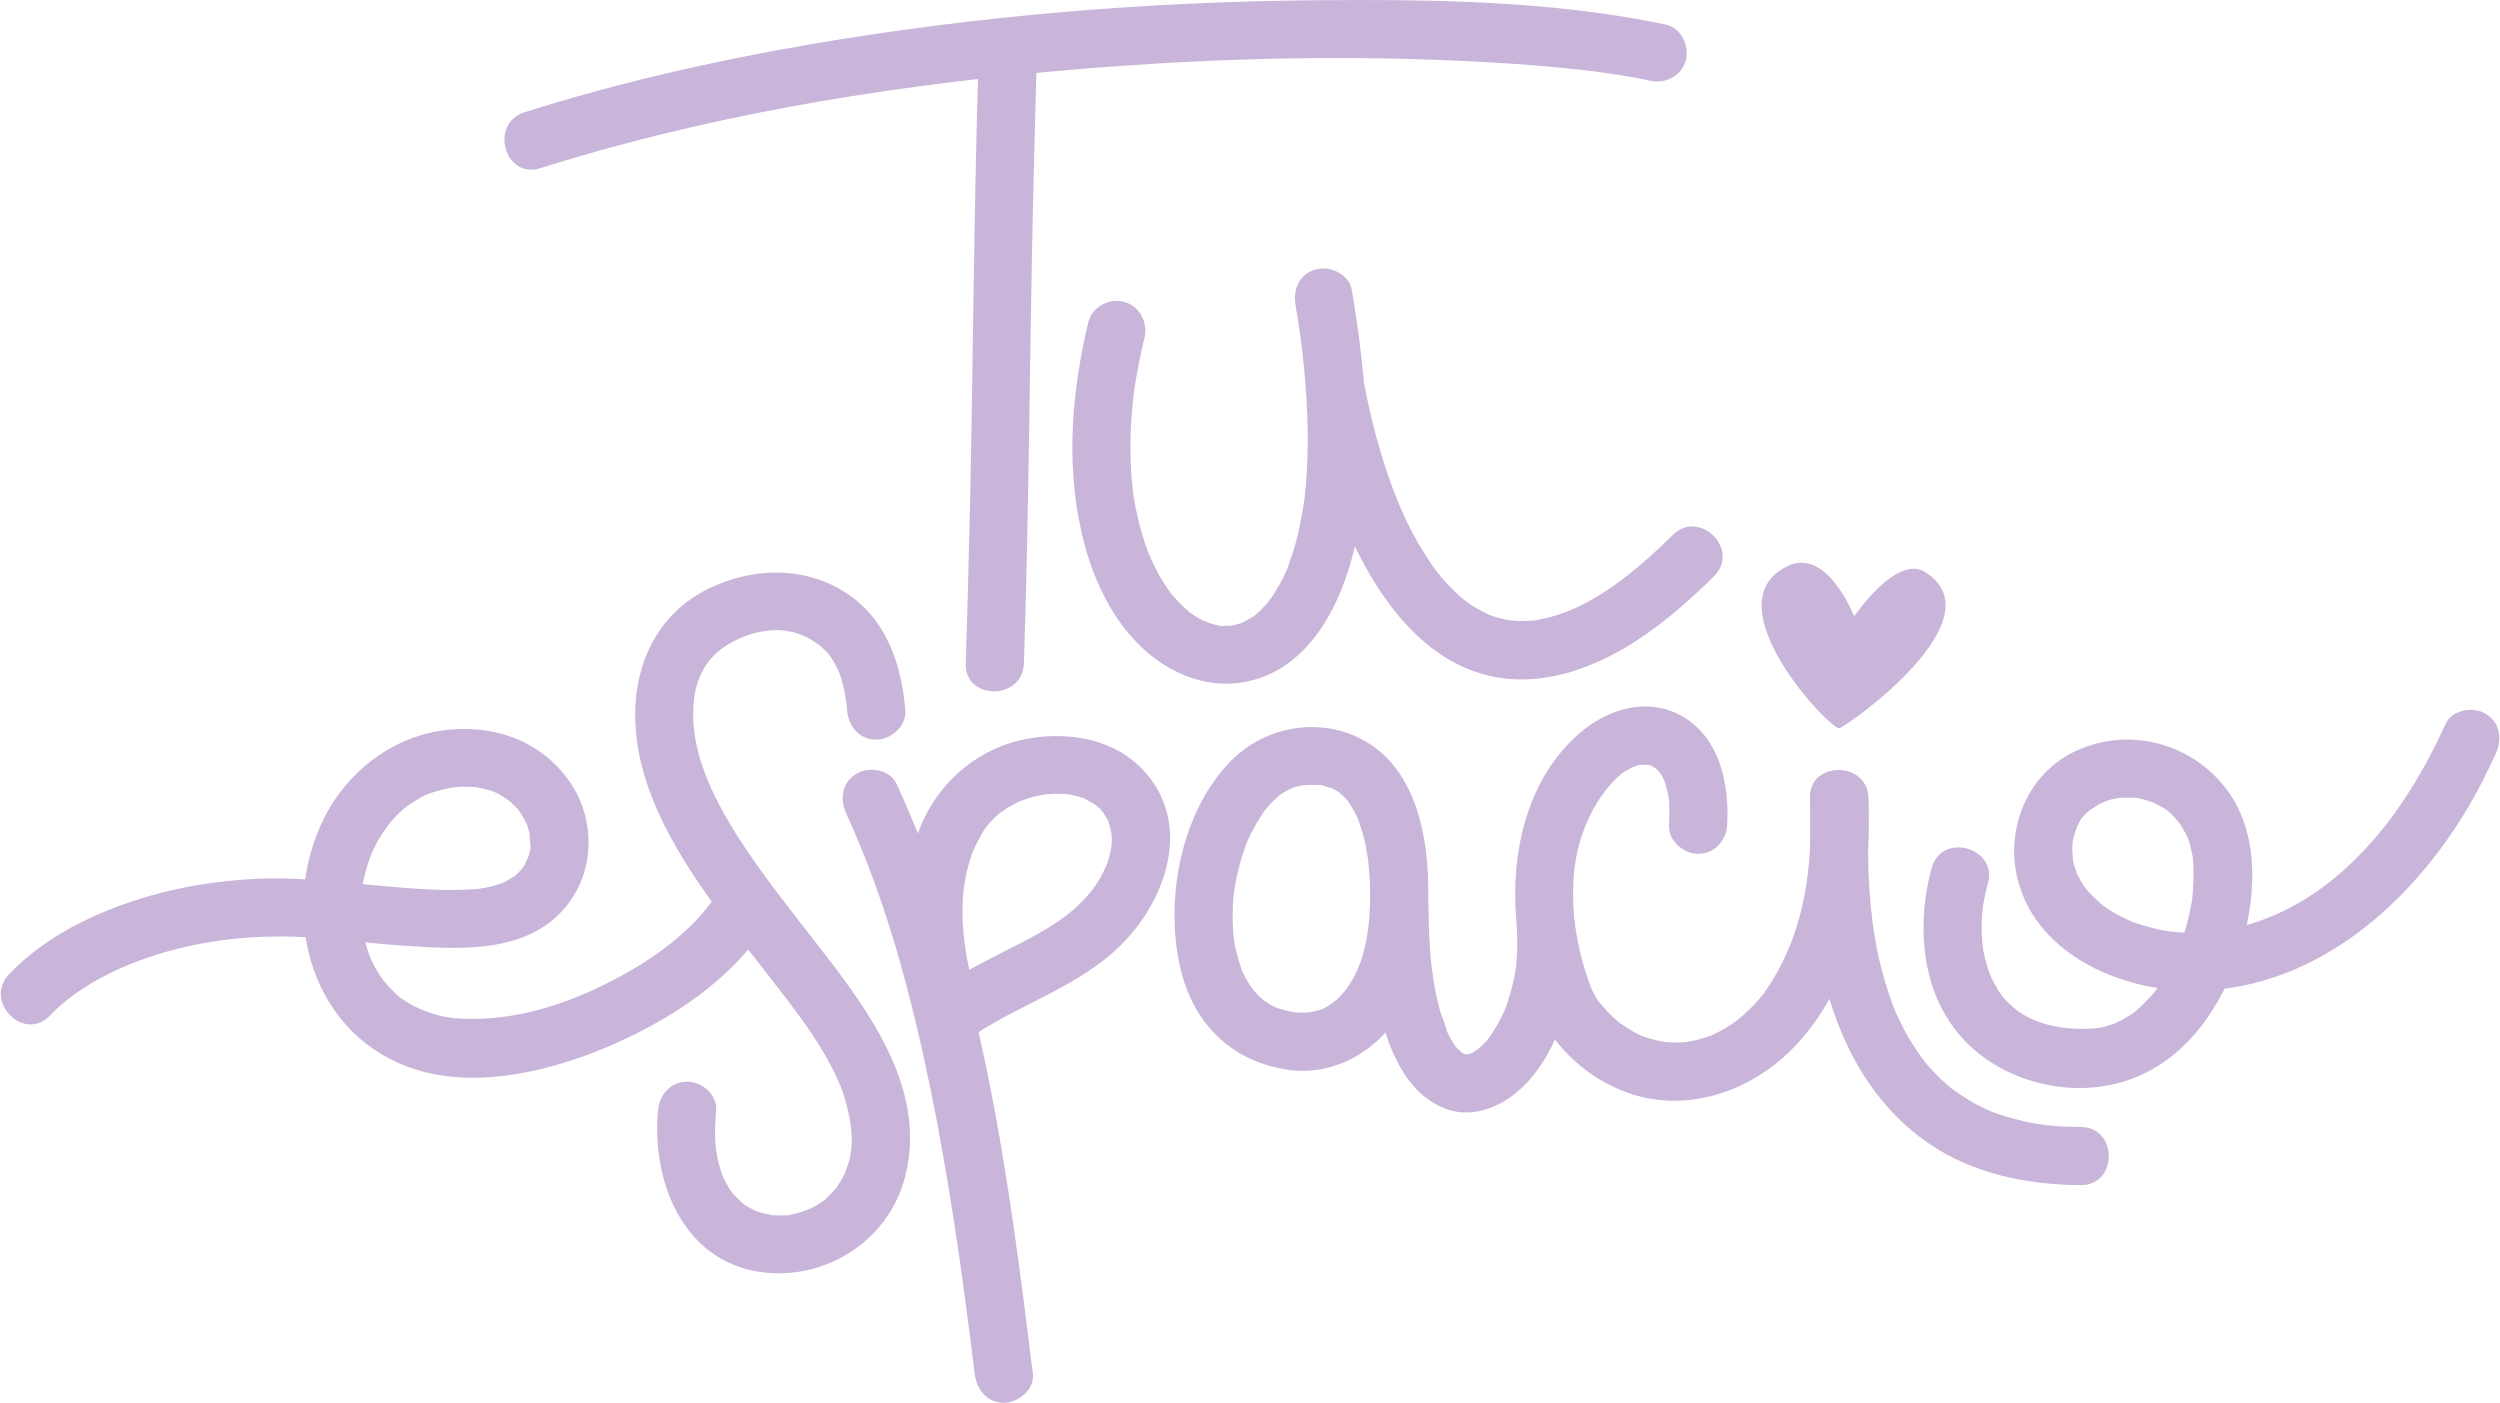<?xml version="1.0" encoding="UTF-8"?>
<!DOCTYPE svg PUBLIC "-//W3C//DTD SVG 1.1//EN" "http://www.w3.org/Graphics/SVG/1.1/DTD/svg11.dtd">
<!-- Creator: CorelDRAW 2019 (64-Bit) -->
<svg xmlns="http://www.w3.org/2000/svg" xml:space="preserve" width="180px" height="101px" version="1.1" style="shape-rendering:geometricPrecision; text-rendering:geometricPrecision; image-rendering:optimizeQuality; fill-rule:evenodd; clip-rule:evenodd"
viewBox="0 0 100.9 56.65"
 xmlns:xlink="http://www.w3.org/1999/xlink"
 xmlns:xodm="http://www.corel.com/coreldraw/odm/2003">
 <defs>
  <style type="text/css">
   <![CDATA[
    .fil0 {fill:#C9B5D9;fill-rule:nonzero}
   ]]>
  </style>
 </defs>
 <g id="Capa_x0020_1">
  <g id="_3241796402736">
   <path class="fil0" d="M39.49 2.31c-0.19,6.07 -0.22,12.15 -0.35,18.22 -0.05,2.08 -0.1,4.17 -0.17,6.25 -0.05,1.52 2.31,1.52 2.35,0 0.2,-6.07 0.23,-12.14 0.36,-18.22 0.05,-2.09 0.1,-4.17 0.16,-6.25 0.05,-1.52 -2.3,-1.52 -2.35,0z"/>
   <path class="fil0" d="M21.79 6.79c6.58,-2.07 13.44,-3.23 20.3,-3.87 5.99,-0.56 12.05,-0.75 18.06,-0.4 1.26,0.07 2.51,0.17 3.76,0.31 0.14,0.02 0.29,0.04 0.43,0.05 0.05,0.01 0.1,0.02 0.15,0.02 0.03,0.01 0.32,0.05 0.15,0.02 -0.13,-0.01 0.18,0.03 0.24,0.04 0.12,0.02 0.25,0.03 0.37,0.05 0.46,0.07 0.91,0.15 1.35,0.25 0.63,0.13 1.27,-0.18 1.45,-0.82 0.16,-0.59 -0.19,-1.32 -0.82,-1.45 -4.61,-0.97 -9.48,-1.02 -14.17,-0.98 -6.82,0.06 -13.65,0.63 -20.37,1.78 -3.9,0.67 -7.76,1.55 -11.53,2.74 -1.44,0.45 -0.82,2.72 0.63,2.26z"/>
   <path class="fil0" d="M43.92 13.01c-0.66,2.76 -0.91,5.67 -0.28,8.46 0.41,1.85 1.29,3.78 2.8,4.99 1.39,1.12 3.15,1.52 4.81,0.76 1.74,-0.8 2.74,-2.69 3.25,-4.45 1.05,-3.56 0.66,-7.48 0.06,-11.07 -0.11,-0.63 -0.88,-0.98 -1.45,-0.82 -0.67,0.18 -0.93,0.81 -0.82,1.44 0.17,1.03 0.26,1.67 0.36,2.7 0.07,0.8 0.12,1.61 0.13,2.43 0.01,0.7 -0.02,1.41 -0.07,2.11 -0.02,0.18 -0.04,0.36 -0.05,0.53 -0.01,0.06 -0.02,0.11 -0.03,0.17 -0.03,0.29 0.05,-0.27 0,0.02 -0.05,0.32 -0.1,0.63 -0.17,0.94 -0.1,0.51 -0.24,1.02 -0.42,1.5 -0.03,0.11 -0.07,0.21 -0.11,0.31 -0.1,0.24 0.03,-0.05 0.02,-0.05 0.01,0 -0.07,0.15 -0.08,0.16 -0.08,0.2 -0.18,0.39 -0.29,0.57 -0.1,0.17 -0.2,0.34 -0.32,0.5 -0.18,0.27 0.09,-0.09 0,0 -0.07,0.09 -0.14,0.18 -0.22,0.26 -0.1,0.12 -0.21,0.23 -0.33,0.33 -0.04,0.03 -0.07,0.05 -0.1,0.08 -0.14,0.14 0.26,-0.18 0.1,-0.07 -0.07,0.04 -0.14,0.1 -0.21,0.14 -0.13,0.08 -0.27,0.14 -0.4,0.22 -0.07,0.04 0.33,-0.12 0.06,-0.03 -0.08,0.03 -0.15,0.05 -0.23,0.07 -0.07,0.03 -0.15,0.04 -0.22,0.06 -0.16,0.04 -0.27,-0.05 0.08,-0.01 -0.14,-0.01 -0.31,0.02 -0.46,0.02 -0.06,0 -0.13,-0.01 -0.19,-0.02 -0.12,0 0.35,0.07 0.08,0.01 -0.15,-0.03 -0.3,-0.07 -0.45,-0.12 -0.04,-0.01 -0.16,-0.08 -0.19,-0.07 0.13,-0.03 0.29,0.14 0.12,0.05 -0.03,-0.02 -0.07,-0.03 -0.11,-0.05 -0.14,-0.07 -0.27,-0.15 -0.4,-0.23 -0.08,-0.05 -0.14,-0.1 -0.22,-0.15 -0.11,-0.08 0.26,0.22 0.02,0.01 -0.13,-0.12 -0.26,-0.24 -0.39,-0.36 -0.12,-0.13 -0.23,-0.26 -0.35,-0.39 -0.17,-0.21 0.17,0.25 -0.03,-0.05 -0.06,-0.08 -0.12,-0.17 -0.18,-0.26 -0.23,-0.34 -0.42,-0.71 -0.59,-1.09 -0.01,-0.02 -0.06,-0.15 -0.07,-0.16 0.07,0.03 0.1,0.28 0.03,0.09 -0.04,-0.11 -0.08,-0.22 -0.12,-0.32 -0.08,-0.23 -0.16,-0.47 -0.23,-0.71 -0.08,-0.27 -0.14,-0.54 -0.2,-0.82 -0.03,-0.14 -0.05,-0.28 -0.08,-0.42 -0.01,-0.07 -0.02,-0.14 -0.04,-0.21 0,-0.04 -0.04,-0.35 -0.01,-0.14 0.02,0.22 -0.01,-0.03 -0.01,-0.06 -0.01,-0.1 -0.02,-0.2 -0.03,-0.3 -0.02,-0.16 -0.03,-0.31 -0.04,-0.46 -0.02,-0.34 -0.03,-0.68 -0.03,-1.01 0,-0.73 0.06,-1.45 0.14,-2.18 0.01,-0.07 0.04,-0.28 0,-0.01 0.02,-0.12 0.04,-0.25 0.06,-0.37 0.03,-0.19 0.06,-0.38 0.1,-0.57 0.07,-0.43 0.17,-0.85 0.27,-1.27 0.15,-0.62 -0.2,-1.28 -0.82,-1.45 -0.6,-0.17 -1.29,0.2 -1.45,0.82z"/>
   <path class="fil0" d="M36.53 28.69c-0.15,-1.93 -0.82,-3.82 -2.56,-4.85 -1.66,-0.99 -3.68,-0.9 -5.38,-0.07 -1.99,0.97 -2.96,2.91 -2.97,5.07 -0.01,1.95 0.75,3.82 1.72,5.48 1.05,1.81 2.4,3.45 3.69,5.11 1.07,1.38 2.22,2.82 2.89,4.45 0.21,0.52 0.42,1.39 0.44,1.94 0.01,0.16 0.01,0.32 0,0.48 -0.01,0.08 -0.02,0.17 -0.03,0.25 -0.02,0.2 0.06,-0.28 0,0.03 -0.03,0.13 -0.05,0.25 -0.09,0.38 -0.03,0.09 -0.21,0.57 -0.1,0.32 -0.11,0.24 -0.24,0.46 -0.39,0.68 -0.11,0.18 0.01,0 0.03,-0.03 -0.06,0.06 -0.11,0.13 -0.17,0.19 -0.09,0.1 -0.19,0.2 -0.29,0.29 -0.24,0.23 0.12,-0.05 -0.15,0.12 -0.1,0.06 -0.19,0.12 -0.28,0.18 -0.12,0.06 -0.24,0.12 -0.36,0.18 0.29,-0.14 -0.08,0.02 -0.18,0.05 -0.15,0.05 -0.31,0.08 -0.46,0.12 -0.31,0.07 0.16,0.01 -0.16,0.02 -0.15,0 -0.3,0.01 -0.44,0 -0.07,0 -0.13,-0.01 -0.2,-0.01 -0.23,-0.01 0.24,0.06 0,-0.01 -0.13,-0.03 -0.26,-0.05 -0.39,-0.09 -0.06,-0.02 -0.12,-0.04 -0.18,-0.06 -0.26,-0.07 0.07,0.04 -0.02,0 -0.13,-0.07 -0.26,-0.13 -0.38,-0.21 -0.05,-0.03 -0.09,-0.06 -0.14,-0.09 -0.21,-0.14 0.16,0.14 -0.02,-0.02 -0.13,-0.11 -0.24,-0.23 -0.36,-0.35 -0.04,-0.04 -0.08,-0.09 -0.11,-0.13 0.18,0.22 0.01,0.01 -0.03,-0.05 -0.09,-0.15 -0.17,-0.3 -0.25,-0.44 -0.03,-0.06 -0.11,-0.26 -0.02,-0.03 -0.04,-0.1 -0.07,-0.19 -0.1,-0.29 -0.27,-0.82 -0.28,-1.46 -0.2,-2.45 0.06,-0.63 -0.57,-1.17 -1.17,-1.17 -0.68,0 -1.12,0.54 -1.18,1.17 -0.25,2.82 0.97,6.02 4.08,6.51 2.64,0.41 5.26,-1.25 5.91,-3.87 0.92,-3.64 -1.66,-6.92 -3.75,-9.6 -1.22,-1.58 -2.49,-3.15 -3.49,-4.89 -0.86,-1.51 -1.51,-3.14 -1.28,-4.86 0.11,-0.79 0.5,-1.56 1.26,-2.05 0.73,-0.48 1.66,-0.72 2.42,-0.62 0.4,0.06 0.64,0.15 0.96,0.32 0.13,0.08 0.25,0.16 0.38,0.24 0.14,0.09 -0.21,-0.19 0.01,0.01 0.07,0.06 0.15,0.12 0.21,0.19 0.06,0.05 0.1,0.1 0.15,0.15 0.17,0.18 -0.05,-0.08 0.09,0.11 0.14,0.21 0.27,0.44 0.37,0.67 0.16,0.4 0.28,1.02 0.32,1.53 0.05,0.64 0.5,1.18 1.17,1.18 0.6,0 1.23,-0.54 1.18,-1.18z"/>
   <path class="fil0" d="M52.2 43.23c1.71,0.14 3.21,-0.72 4.17,-2.09 0.87,-1.25 1.19,-2.82 1.26,-4.32 0.09,-1.91 -0.09,-4.16 -1.26,-5.75 -1.6,-2.18 -4.79,-2.24 -6.66,-0.37 -1.68,1.68 -2.4,4.35 -2.3,6.67 0.05,1.31 0.35,2.68 1.11,3.76 0.89,1.26 2.17,1.93 3.68,2.1 0.64,0.07 1.18,-0.59 1.18,-1.18 0,-0.69 -0.54,-1.1 -1.18,-1.17 0.23,0.02 -0.09,-0.02 -0.16,-0.04 -0.09,-0.02 -0.19,-0.04 -0.29,-0.07 -0.12,-0.03 -0.22,-0.07 -0.33,-0.11 0.22,0.09 -0.07,-0.05 -0.15,-0.09 -0.08,-0.05 -0.15,-0.1 -0.23,-0.15 -0.17,-0.1 0.1,0.11 -0.09,-0.07 -0.08,-0.07 -0.16,-0.14 -0.23,-0.22 -0.05,-0.05 -0.28,-0.33 -0.11,-0.11 -0.12,-0.17 -0.23,-0.33 -0.33,-0.51 -0.04,-0.08 -0.08,-0.17 -0.13,-0.25 -0.12,-0.25 0.02,0.09 -0.06,-0.17 -0.06,-0.2 -0.13,-0.4 -0.18,-0.61 -0.03,-0.12 -0.05,-0.23 -0.08,-0.34 -0.01,-0.05 -0.01,-0.11 -0.02,-0.16 -0.06,-0.32 0.01,0.15 -0.01,-0.04 -0.05,-0.47 -0.06,-0.94 -0.04,-1.41 0.01,-0.13 0.02,-0.25 0.03,-0.38 0.01,-0.07 0.05,-0.39 0.02,-0.16 0.04,-0.25 0.08,-0.49 0.14,-0.73 0.11,-0.48 0.25,-0.95 0.44,-1.4 -0.08,0.19 0.01,-0.02 0.05,-0.09 0.05,-0.1 0.1,-0.21 0.16,-0.31 0.11,-0.22 0.24,-0.42 0.37,-0.62 0.05,-0.08 0.17,-0.23 0.04,-0.07 0.07,-0.08 0.14,-0.16 0.21,-0.24 0.13,-0.15 0.28,-0.29 0.44,-0.43 0.1,-0.08 -0.07,0.05 -0.07,0.05 0.04,-0.03 0.09,-0.06 0.14,-0.09 0.07,-0.05 0.14,-0.09 0.21,-0.13 0.03,-0.02 0.32,-0.16 0.16,-0.09 -0.15,0.07 0.14,-0.04 0.2,-0.06 0.25,-0.07 0.23,-0.06 0.48,-0.08 0.13,0 0.27,0 0.41,0 0.26,0 -0.02,-0.03 0.22,0.03 0.1,0.03 0.2,0.06 0.29,0.09 0.17,0.04 -0.16,-0.09 0,-0.02 0.04,0.02 0.08,0.04 0.12,0.07 0.09,0.04 0.17,0.09 0.24,0.14 0.19,0.11 0.02,0.02 -0.01,-0.01 0.05,0.04 0.09,0.08 0.13,0.12 0.08,0.07 0.16,0.15 0.23,0.23 0.08,0.1 -0.04,-0.04 -0.04,-0.05 0.03,0.05 0.07,0.1 0.1,0.15 0.12,0.19 0.23,0.38 0.32,0.58 0.09,0.18 -0.04,-0.16 0.05,0.12 0.03,0.09 0.06,0.18 0.09,0.28 0.08,0.23 0.14,0.47 0.19,0.7 0.01,0.1 0.03,0.2 0.05,0.29 0.01,0.06 0.06,0.37 0.04,0.22 -0.02,-0.16 0.02,0.18 0.02,0.21 0.01,0.11 0.02,0.21 0.03,0.32 0.03,0.37 0.04,0.74 0.04,1.11 -0.01,0.97 -0.12,1.99 -0.51,2.88 -0.24,0.55 -0.62,1.07 -0.99,1.33 -0.32,0.23 -0.39,0.26 -0.74,0.35 -0.26,0.06 -0.47,0.07 -0.86,0.04 -0.63,-0.06 -1.17,0.57 -1.17,1.17 0,0.68 0.54,1.13 1.17,1.18z"/>
   <path class="fil0" d="M55.3 36.61c0.02,1.8 0.13,3.7 0.73,5.41 0.43,1.17 1.09,2.28 2.3,2.75 0.95,0.37 1.99,0.04 2.77,-0.56 0.89,-0.69 1.46,-1.68 1.88,-2.72 0.51,-1.3 0.7,-2.77 0.59,-4.16 -0.04,-0.61 -0.5,-1.2 -1.17,-1.18 -0.6,0.03 -1.23,0.52 -1.18,1.18 0.04,0.58 0.03,1.16 -0.03,1.74 -0.02,0.22 -0.02,0.05 0.01,-0.07 -0.02,0.06 -0.02,0.13 -0.03,0.2 -0.02,0.14 -0.05,0.27 -0.08,0.41 -0.06,0.25 -0.12,0.51 -0.21,0.76 -0.03,0.11 -0.07,0.23 -0.11,0.34 -0.02,0.05 -0.04,0.1 -0.06,0.15 -0.09,0.25 0.12,-0.25 0.02,-0.05 -0.1,0.21 -0.2,0.41 -0.31,0.61 -0.11,0.19 -0.23,0.37 -0.36,0.55 -0.09,0.13 0.23,-0.27 0.07,-0.09 -0.03,0.03 -0.06,0.07 -0.08,0.1 -0.06,0.08 -0.14,0.15 -0.2,0.21 -0.06,0.07 -0.13,0.12 -0.19,0.18 -0.15,0.14 0.02,-0.03 0.1,-0.08 -0.04,0.03 -0.08,0.06 -0.12,0.09 -0.06,0.04 -0.13,0.09 -0.2,0.12 -0.03,0.02 -0.06,0.04 -0.09,0.05 -0.21,0.12 0.27,-0.09 0.13,-0.05 -0.07,0.02 -0.14,0.05 -0.21,0.07 -0.04,0.01 -0.07,0.01 -0.11,0.02 -0.18,0.05 0.37,-0.02 0.16,-0.02 -0.06,0 -0.12,0 -0.19,0 -0.02,0 -0.1,-0.01 -0.11,-0.01 0.03,-0.04 0.39,0.09 0.17,0.02 -0.03,-0.01 -0.21,-0.05 -0.21,-0.06 0,-0.01 0.35,0.17 0.15,0.06 -0.03,-0.02 -0.07,-0.04 -0.1,-0.06 -0.04,-0.02 -0.07,-0.05 -0.11,-0.07 -0.16,-0.1 0.15,0.13 0.12,0.1 -0.05,-0.07 -0.14,-0.13 -0.21,-0.2 -0.11,-0.12 -0.21,-0.29 -0.02,0 -0.06,-0.09 -0.12,-0.18 -0.18,-0.27 -0.06,-0.1 -0.11,-0.2 -0.16,-0.3 -0.03,-0.05 -0.06,-0.11 -0.08,-0.17 -0.01,-0.03 -0.03,-0.06 -0.04,-0.09 -0.07,-0.14 0.05,0.14 0.06,0.14 -0.08,-0.32 -0.24,-0.64 -0.32,-0.97 -0.1,-0.38 -0.18,-0.77 -0.24,-1.17 -0.01,-0.09 -0.05,-0.45 -0.02,-0.1 -0.01,-0.11 -0.02,-0.21 -0.04,-0.32 -0.03,-0.25 -0.05,-0.51 -0.07,-0.76 -0.04,-0.58 -0.06,-1.15 -0.06,-1.73 -0.01,-0.61 -0.54,-1.2 -1.18,-1.17 -0.63,0.03 -1.18,0.51 -1.18,1.17z"/>
   <path class="fil0" d="M69.72 33.31c0.1,-1.64 -0.31,-3.56 -1.86,-4.41 -1.41,-0.77 -3.02,-0.25 -4.15,0.75 -2.7,2.4 -3,6.59 -2.08,9.86 0.28,1.04 0.67,1.95 1.38,2.77 0.76,0.88 1.76,1.55 2.87,1.91 2.28,0.73 4.73,-0.12 6.39,-1.75 2.65,-2.61 3.31,-6.64 3.15,-10.2 -0.07,-1.51 -2.42,-1.52 -2.35,0 0.13,2.78 -0.23,5.5 -1.77,7.73 -0.04,0.06 -0.08,0.11 -0.12,0.17 0.02,-0.04 0.14,-0.17 0,0.01 -0.08,0.09 -0.15,0.18 -0.23,0.27 -0.17,0.19 -0.36,0.38 -0.55,0.55 -0.09,0.08 -0.19,0.16 -0.29,0.24 -0.1,0.09 0.05,-0.03 0.06,-0.04 -0.05,0.04 -0.1,0.07 -0.15,0.11 -0.19,0.13 -0.39,0.26 -0.6,0.37 -0.11,0.05 -0.21,0.1 -0.31,0.15 -0.19,0.1 0.2,-0.06 -0.07,0.03 -0.22,0.07 -0.42,0.14 -0.64,0.19 -0.11,0.02 -0.22,0.04 -0.32,0.06 -0.14,0.03 0.11,-0.01 0.1,-0.01 -0.05,0 -0.1,0.01 -0.16,0.02 -0.21,0.01 -0.42,0.02 -0.64,0 -0.1,0 -0.21,-0.01 -0.32,-0.02 0.23,0.02 0.1,0.01 -0.04,-0.02 -0.21,-0.05 -0.42,-0.11 -0.63,-0.17 -0.05,-0.02 -0.1,-0.04 -0.15,-0.06 -0.15,-0.05 0.2,0.1 0.05,0.02 -0.08,-0.04 -0.17,-0.08 -0.26,-0.12 -0.2,-0.11 -0.39,-0.23 -0.57,-0.36 -0.26,-0.17 0.02,0.04 -0.11,-0.08 -0.08,-0.07 -0.16,-0.13 -0.24,-0.2 -0.18,-0.17 -0.34,-0.35 -0.5,-0.54 -0.19,-0.21 0.03,0.07 -0.08,-0.1 -0.04,-0.05 -0.08,-0.11 -0.11,-0.16 -0.07,-0.12 -0.13,-0.25 -0.19,-0.38 -0.07,-0.13 0.09,0.25 -0.02,-0.05 -0.03,-0.09 -0.07,-0.18 -0.1,-0.27 -0.08,-0.25 -0.16,-0.49 -0.23,-0.74 -0.15,-0.55 -0.28,-1.23 -0.32,-1.61 -0.14,-1.4 -0.07,-2.72 0.49,-4.01 0.32,-0.74 0.79,-1.46 1.41,-1.98 0.1,-0.09 0,0 -0.02,0.01 0.09,-0.06 0.18,-0.12 0.28,-0.17 0.07,-0.05 0.4,-0.18 0.18,-0.1 0.06,-0.02 0.12,-0.04 0.18,-0.06 0.03,-0.01 0.3,-0.07 0.12,-0.04 -0.14,0.03 0.23,0 0.3,0 0.03,0 0.18,0.03 0.02,0 -0.18,-0.03 0.07,0.03 0.1,0.03 0.17,0.01 0.04,0.02 -0.03,-0.02 0.06,0.03 0.13,0.07 0.19,0.11 0.04,0.01 0.19,0.13 0.07,0.03 -0.13,-0.1 0.08,0.1 0.09,0.1 0.01,0.01 0.12,0.13 0.03,0.03 -0.1,-0.12 0.07,0.1 0.09,0.13 0.03,0.06 0.07,0.12 0.1,0.19 0.09,0.18 -0.01,-0.04 0.03,0.08 0.06,0.18 0.11,0.36 0.15,0.55 0.06,0.29 0.05,0.79 0.03,1.2 -0.04,0.63 0.57,1.17 1.18,1.17 0.67,0 1.14,-0.54 1.17,-1.17z"/>
   <path class="fil0" d="M77.98 35.05c-0.59,2.14 -0.46,4.67 0.92,6.49 1.54,2.06 4.58,2.92 7.01,2.08 2.32,-0.79 3.78,-2.94 4.5,-5.18 0.64,-1.98 0.85,-4.5 -0.35,-6.32 -1.35,-2.03 -3.97,-2.82 -6.2,-1.82 -1.98,0.88 -2.93,3.14 -2.41,5.21 0.79,3.15 4.43,4.61 7.39,4.5 4.74,-0.17 8.54,-3.55 10.84,-7.47 0.4,-0.68 0.75,-1.39 1.08,-2.11 0.27,-0.58 0.17,-1.27 -0.42,-1.61 -0.5,-0.3 -1.35,-0.16 -1.61,0.42 -0.98,2.15 -2.24,4.19 -3.99,5.79 -1.26,1.16 -2.7,1.99 -4.3,2.4 -0.17,0.04 -0.34,0.08 -0.51,0.11 -0.08,0.02 -0.57,0.09 -0.3,0.06 -0.39,0.05 -0.78,0.07 -1.17,0.07 -0.32,0 -0.63,-0.03 -0.94,-0.06 0.32,0.04 -0.23,-0.04 -0.32,-0.06 -0.17,-0.04 -0.34,-0.08 -0.51,-0.13 -0.28,-0.07 -0.54,-0.17 -0.81,-0.27 0.31,0.12 -0.16,-0.09 -0.24,-0.13 -0.14,-0.07 -0.28,-0.15 -0.42,-0.23 -0.11,-0.07 -0.21,-0.15 -0.32,-0.22 -0.23,-0.15 0.2,0.17 -0.01,0 -0.04,-0.05 -0.09,-0.08 -0.14,-0.13 -0.21,-0.18 -0.41,-0.39 -0.59,-0.6 0.24,0.27 -0.01,-0.03 -0.07,-0.11 -0.07,-0.12 -0.14,-0.24 -0.2,-0.36 -0.03,-0.04 -0.04,-0.09 -0.06,-0.13 -0.13,-0.2 0.06,0.26 0.01,0.03 -0.03,-0.13 -0.09,-0.26 -0.12,-0.39 -0.03,-0.11 -0.05,-0.22 -0.07,-0.34 0.08,0.4 0.01,-0.05 0.01,-0.17 0,-0.22 0,-0.29 0.02,-0.4 0.02,-0.13 0.05,-0.24 0.09,-0.36 0.01,-0.04 0.14,-0.35 0.05,-0.16 0.2,-0.44 0.27,-0.51 0.63,-0.8 -0.15,0.12 0.24,-0.14 0.3,-0.18 0.03,-0.01 0.35,-0.15 0.12,-0.06 0.1,-0.04 0.21,-0.08 0.31,-0.11 0.11,-0.03 0.22,-0.05 0.33,-0.07 0.34,-0.07 -0.14,0 0.07,-0.01 0.2,-0.01 0.4,-0.01 0.61,0 0.35,0.02 -0.13,-0.03 0.08,0.01 0.09,0.01 0.18,0.03 0.27,0.06 0.11,0.03 0.22,0.06 0.33,0.1 0.33,0.12 -0.17,-0.1 0.14,0.06 0.44,0.23 0.56,0.3 0.89,0.69 0.08,0.09 0.15,0.19 0.26,0.39 0.07,0.12 0.14,0.24 0.19,0.36 -0.12,-0.26 0,0 0.02,0.07 0.05,0.19 0.1,0.38 0.14,0.58 0.01,0.04 0.03,0.23 0,0 0.02,0.1 0.03,0.21 0.03,0.32 0.03,0.45 0.01,0.9 -0.03,1.35 -0.05,0.54 -0.38,1.78 -0.65,2.36 -0.41,0.9 -0.83,1.55 -1.54,2.17 -0.19,0.17 -0.17,0.16 -0.44,0.32 -0.07,0.04 -0.13,0.08 -0.2,0.12 -0.05,0.03 -0.43,0.2 -0.27,0.14 -0.58,0.21 -0.86,0.23 -1.42,0.23 -1.07,-0.01 -2.12,-0.31 -2.76,-0.91 -0.4,-0.36 -0.49,-0.5 -0.75,-0.98 -0.19,-0.35 -0.31,-0.76 -0.42,-1.3 -0.02,-0.1 -0.04,-0.27 -0.05,-0.54 -0.02,-0.25 -0.02,-0.49 0,-0.74 0.01,-0.27 0.03,-0.45 0.05,-0.56 0.05,-0.28 0.11,-0.56 0.19,-0.84 0.4,-1.46 -1.87,-2.09 -2.27,-0.63z"/>
   <path class="fil0" d="M34.14 32.85c1.62,3.51 2.62,7.31 3.4,11.09 0.78,3.81 1.32,7.67 1.79,11.53 0.08,0.64 0.49,1.18 1.18,1.18 0.58,0 1.26,-0.54 1.17,-1.18 -0.99,-8.05 -2.07,-16.37 -5.5,-23.81 -0.27,-0.58 -1.1,-0.72 -1.61,-0.42 -0.6,0.34 -0.69,1.03 -0.43,1.61z"/>
   <path class="fil0" d="M39.07 41.96c2.02,-1.42 4.54,-2.1 6.28,-3.91 1.59,-1.64 2.61,-4.33 1.21,-6.42 -1.12,-1.67 -3.14,-2.13 -5.03,-1.81 -1.95,0.33 -3.56,1.65 -4.34,3.45 -1.12,2.62 -0.7,5.56 0.09,8.21 0.18,0.61 0.82,0.99 1.45,0.82 0.6,-0.17 1,-0.84 0.82,-1.45 -0.56,-1.88 -0.96,-3.86 -0.53,-5.67 0.11,-0.48 0.23,-0.82 0.43,-1.2 0.1,-0.19 0.21,-0.39 0.34,-0.57 0.03,-0.04 0.22,-0.27 0.04,-0.06 0.06,-0.07 0.12,-0.14 0.19,-0.21 0.13,-0.14 0.27,-0.26 0.41,-0.38 -0.21,0.17 0.17,-0.1 0.23,-0.14 0.14,-0.08 0.28,-0.15 0.42,-0.23 0.28,-0.14 -0.22,0.08 0.07,-0.03 0.11,-0.04 0.21,-0.07 0.31,-0.11 0.17,-0.05 0.34,-0.1 0.51,-0.13 0.08,-0.02 0.16,-0.02 0.23,-0.04 0.18,-0.05 -0.28,0.01 0.02,0 0.17,-0.01 0.34,-0.03 0.51,-0.02 0.07,0 0.16,0 0.23,0 0.06,0.01 0.12,0.01 0.18,0.02 -0.16,-0.03 -0.18,-0.03 -0.04,-0.01 0.14,0.03 0.29,0.06 0.43,0.1 0.09,0.03 0.17,0.06 0.25,0.08 0.26,0.08 -0.13,-0.09 0,0 0.12,0.09 0.28,0.16 0.41,0.24 0.23,0.13 -0.1,-0.13 0,-0.01 0.06,0.07 0.15,0.13 0.22,0.2 0.04,0.05 0.22,0.27 0.04,0.03 0.03,0.05 0.07,0.1 0.1,0.15 0.05,0.07 0.09,0.15 0.14,0.23 0.15,0.25 -0.07,-0.27 0.04,0.09 0.02,0.08 0.05,0.15 0.07,0.23 0,0.01 0.08,0.4 0.05,0.17 0.03,0.23 0.02,0.48 -0.01,0.72 0.03,-0.23 -0.04,0.16 -0.04,0.16 -0.03,0.12 -0.06,0.24 -0.1,0.36 -0.03,0.08 -0.06,0.16 -0.09,0.23 0.08,-0.18 -0.1,0.19 -0.09,0.18 -0.25,0.48 -0.45,0.76 -0.79,1.11 -0.72,0.77 -1.63,1.28 -2.65,1.8 -1.08,0.56 -2.19,1.08 -3.2,1.79 -0.52,0.36 -0.76,1.03 -0.42,1.61 0.3,0.51 1.09,0.79 1.61,0.42z"/>
   <path class="fil0" d="M73.07 32.24c0.01,2.17 -0.02,4.29 0.38,6.43 0.54,2.96 1.91,5.82 4.46,7.54 1.79,1.21 3.97,1.64 6.09,1.65 1.51,0.01 1.51,-2.34 0,-2.35 -0.97,0 -1.72,-0.07 -2.62,-0.31 -0.8,-0.21 -1.2,-0.36 -1.91,-0.78 -0.15,-0.09 -0.31,-0.2 -0.46,-0.3 -0.06,-0.04 -0.12,-0.08 -0.17,-0.13 0.17,0.13 -0.02,-0.01 -0.07,-0.04 -0.28,-0.24 -0.55,-0.49 -0.8,-0.76 -0.09,-0.1 -0.18,-0.21 -0.27,-0.31 -0.02,-0.03 -0.22,-0.3 -0.07,-0.09 -0.04,-0.05 -0.08,-0.11 -0.12,-0.17 -0.19,-0.28 -0.38,-0.56 -0.55,-0.86 -0.15,-0.28 -0.29,-0.57 -0.43,-0.87 -0.08,-0.18 0.1,0.26 -0.02,-0.04 -0.02,-0.07 -0.05,-0.13 -0.07,-0.19 -0.07,-0.18 -0.13,-0.35 -0.19,-0.53 -0.21,-0.62 -0.37,-1.25 -0.5,-1.89 -0.05,-0.29 -0.1,-0.57 -0.14,-0.86 -0.06,-0.35 0,0.09 -0.03,-0.26 -0.02,-0.17 -0.04,-0.34 -0.06,-0.51 -0.05,-0.56 -0.09,-1.12 -0.1,-1.69 -0.03,-0.89 0.01,-1.79 0,-2.68 0,-1.51 -2.36,-1.52 -2.35,0z"/>
   <path class="fil0" d="M52.82 16.26c0.94,4.95 3.96,12.66 10.38,10.93 2.33,-0.63 4.31,-2.26 5.99,-3.92 1.08,-1.07 -0.59,-2.73 -1.66,-1.67 -1.3,1.28 -2.88,2.63 -4.53,3.19 -0.31,0.11 -0.63,0.18 -0.95,0.25 -0.05,0.01 -0.3,0.03 -0.07,0.01 -0.08,0.01 -0.15,0.02 -0.22,0.02 -0.16,0 -0.32,0.01 -0.49,0.01 -0.05,-0.01 -0.42,-0.04 -0.3,-0.02 0.11,0.01 -0.26,-0.05 -0.34,-0.07 -0.13,-0.04 -0.25,-0.07 -0.38,-0.11 -0.06,-0.02 -0.12,-0.05 -0.19,-0.07 -0.23,-0.09 0.17,0.09 -0.07,-0.04 -0.24,-0.12 -0.47,-0.24 -0.69,-0.39 -0.05,-0.04 -0.34,-0.27 -0.16,-0.12 -0.13,-0.1 -0.26,-0.21 -0.38,-0.33 -0.2,-0.19 -0.39,-0.39 -0.57,-0.6 -0.03,-0.04 -0.28,-0.36 -0.15,-0.18 -0.11,-0.14 -0.21,-0.29 -0.31,-0.44 -0.74,-1.09 -1.21,-2.13 -1.6,-3.22 -0.45,-1.25 -0.79,-2.55 -1.04,-3.85 -0.12,-0.63 -0.87,-0.98 -1.45,-0.83 -0.65,0.19 -0.94,0.82 -0.82,1.45z"/>
   <path class="fil0" d="M1.99 41.01c1.22,-1.28 3.09,-2.15 4.98,-2.65 1.36,-0.36 2.75,-0.53 4.16,-0.54 1.72,-0.02 3.42,0.26 5.13,0.37 2.25,0.15 5.02,0.35 6.59,-1.61 1.14,-1.41 1.17,-3.46 0.16,-4.96 -1.2,-1.78 -3.26,-2.43 -5.32,-2.1 -1.99,0.33 -3.7,1.69 -4.61,3.47 -1.85,3.66 -0.72,8.54 3.32,10.08 2.54,0.96 5.59,0.25 8,-0.75 2.6,-1.09 5.2,-2.76 6.68,-5.22 0.79,-1.3 -1.24,-2.48 -2.03,-1.19 -1.02,1.69 -2.85,2.96 -4.67,3.85 -1.87,0.93 -3.97,1.53 -6.04,1.36 -0.74,-0.07 -1.51,-0.34 -2.18,-0.81 -0.18,-0.14 -0.07,-0.06 -0.03,-0.02 -0.08,-0.07 -0.17,-0.15 -0.25,-0.23 -0.13,-0.12 -0.26,-0.26 -0.37,-0.4 -0.24,-0.27 0.11,0.18 -0.09,-0.11 -0.04,-0.06 -0.08,-0.11 -0.12,-0.18 -0.12,-0.18 -0.22,-0.37 -0.32,-0.57 -0.01,-0.02 -0.15,-0.35 -0.06,-0.12 -0.03,-0.08 -0.06,-0.17 -0.09,-0.26 -0.06,-0.19 -0.12,-0.38 -0.16,-0.58 -0.03,-0.09 -0.11,-0.56 -0.08,-0.34 -0.03,-0.22 -0.04,-0.45 -0.04,-0.67 -0.01,-0.19 0,-0.37 0,-0.56 0.01,-0.09 0.02,-0.19 0.03,-0.28 0,-0.05 0.04,-0.3 0,-0.08 0.07,-0.4 0.17,-0.8 0.3,-1.19 0.19,-0.56 0.61,-1.27 1.06,-1.74 0.33,-0.33 0.4,-0.39 0.71,-0.58 0.43,-0.28 0.53,-0.32 0.96,-0.45 0.21,-0.06 0.43,-0.11 0.65,-0.15 0,0 0.3,-0.03 0.49,-0.03 0.1,0 0.58,0.03 0.39,0.01 0.21,0.03 0.42,0.09 0.63,0.15 0.06,0.01 0.13,0.04 0.19,0.07 -0.24,-0.1 0.07,0.02 0.1,0.04 0.14,0.08 0.28,0.16 0.42,0.26 0.26,0.17 -0.17,-0.16 0.06,0.05 0.05,0.04 0.1,0.08 0.14,0.13 0.07,0.06 0.13,0.13 0.2,0.2 0.2,0.22 -0.12,-0.19 0.04,0.05 0.09,0.13 0.16,0.26 0.24,0.39 0.03,0.05 0.15,0.33 0.04,0.05 0.03,0.08 0.06,0.16 0.09,0.25 0.04,0.14 0.07,0.28 0.1,0.42 -0.07,-0.32 0,0.19 0,0.3 0,0.05 0,0.11 0,0.17 -0.02,0.29 0.06,-0.26 -0.01,0.03 -0.04,0.13 -0.07,0.27 -0.12,0.41 0.1,-0.3 -0.06,0.11 -0.11,0.19 -0.02,0.04 -0.2,0.28 -0.02,0.05 -0.05,0.07 -0.12,0.14 -0.18,0.2 -0.06,0.07 -0.13,0.14 -0.2,0.2 0.16,-0.15 0.04,-0.04 0,-0.01 -0.16,0.1 -0.32,0.2 -0.49,0.28 -0.19,0.08 0.26,-0.08 -0.08,0.03 -0.12,0.03 -0.22,0.07 -0.34,0.1 -0.24,0.06 -0.45,0.09 -0.58,0.11 -1.34,0.11 -2.74,-0.02 -4.07,-0.14 -1.69,-0.15 -3.34,-0.36 -5.04,-0.26 -1.44,0.08 -2.89,0.31 -4.27,0.72 -2.02,0.6 -4.08,1.58 -5.55,3.13 -1.04,1.1 0.62,2.76 1.66,1.66z"/>
   <path class="fil0" d="M74.85 24.89c-0.21,-0.5 -1.23,-2.73 -2.69,-2.03 -3.15,1.52 1.78,6.67 2.09,6.55 0.4,-0.14 6.46,-4.44 3.46,-6.31 -1.17,-0.72 -2.86,1.79 -2.86,1.79z"/>
  </g>
 </g>
</svg>
